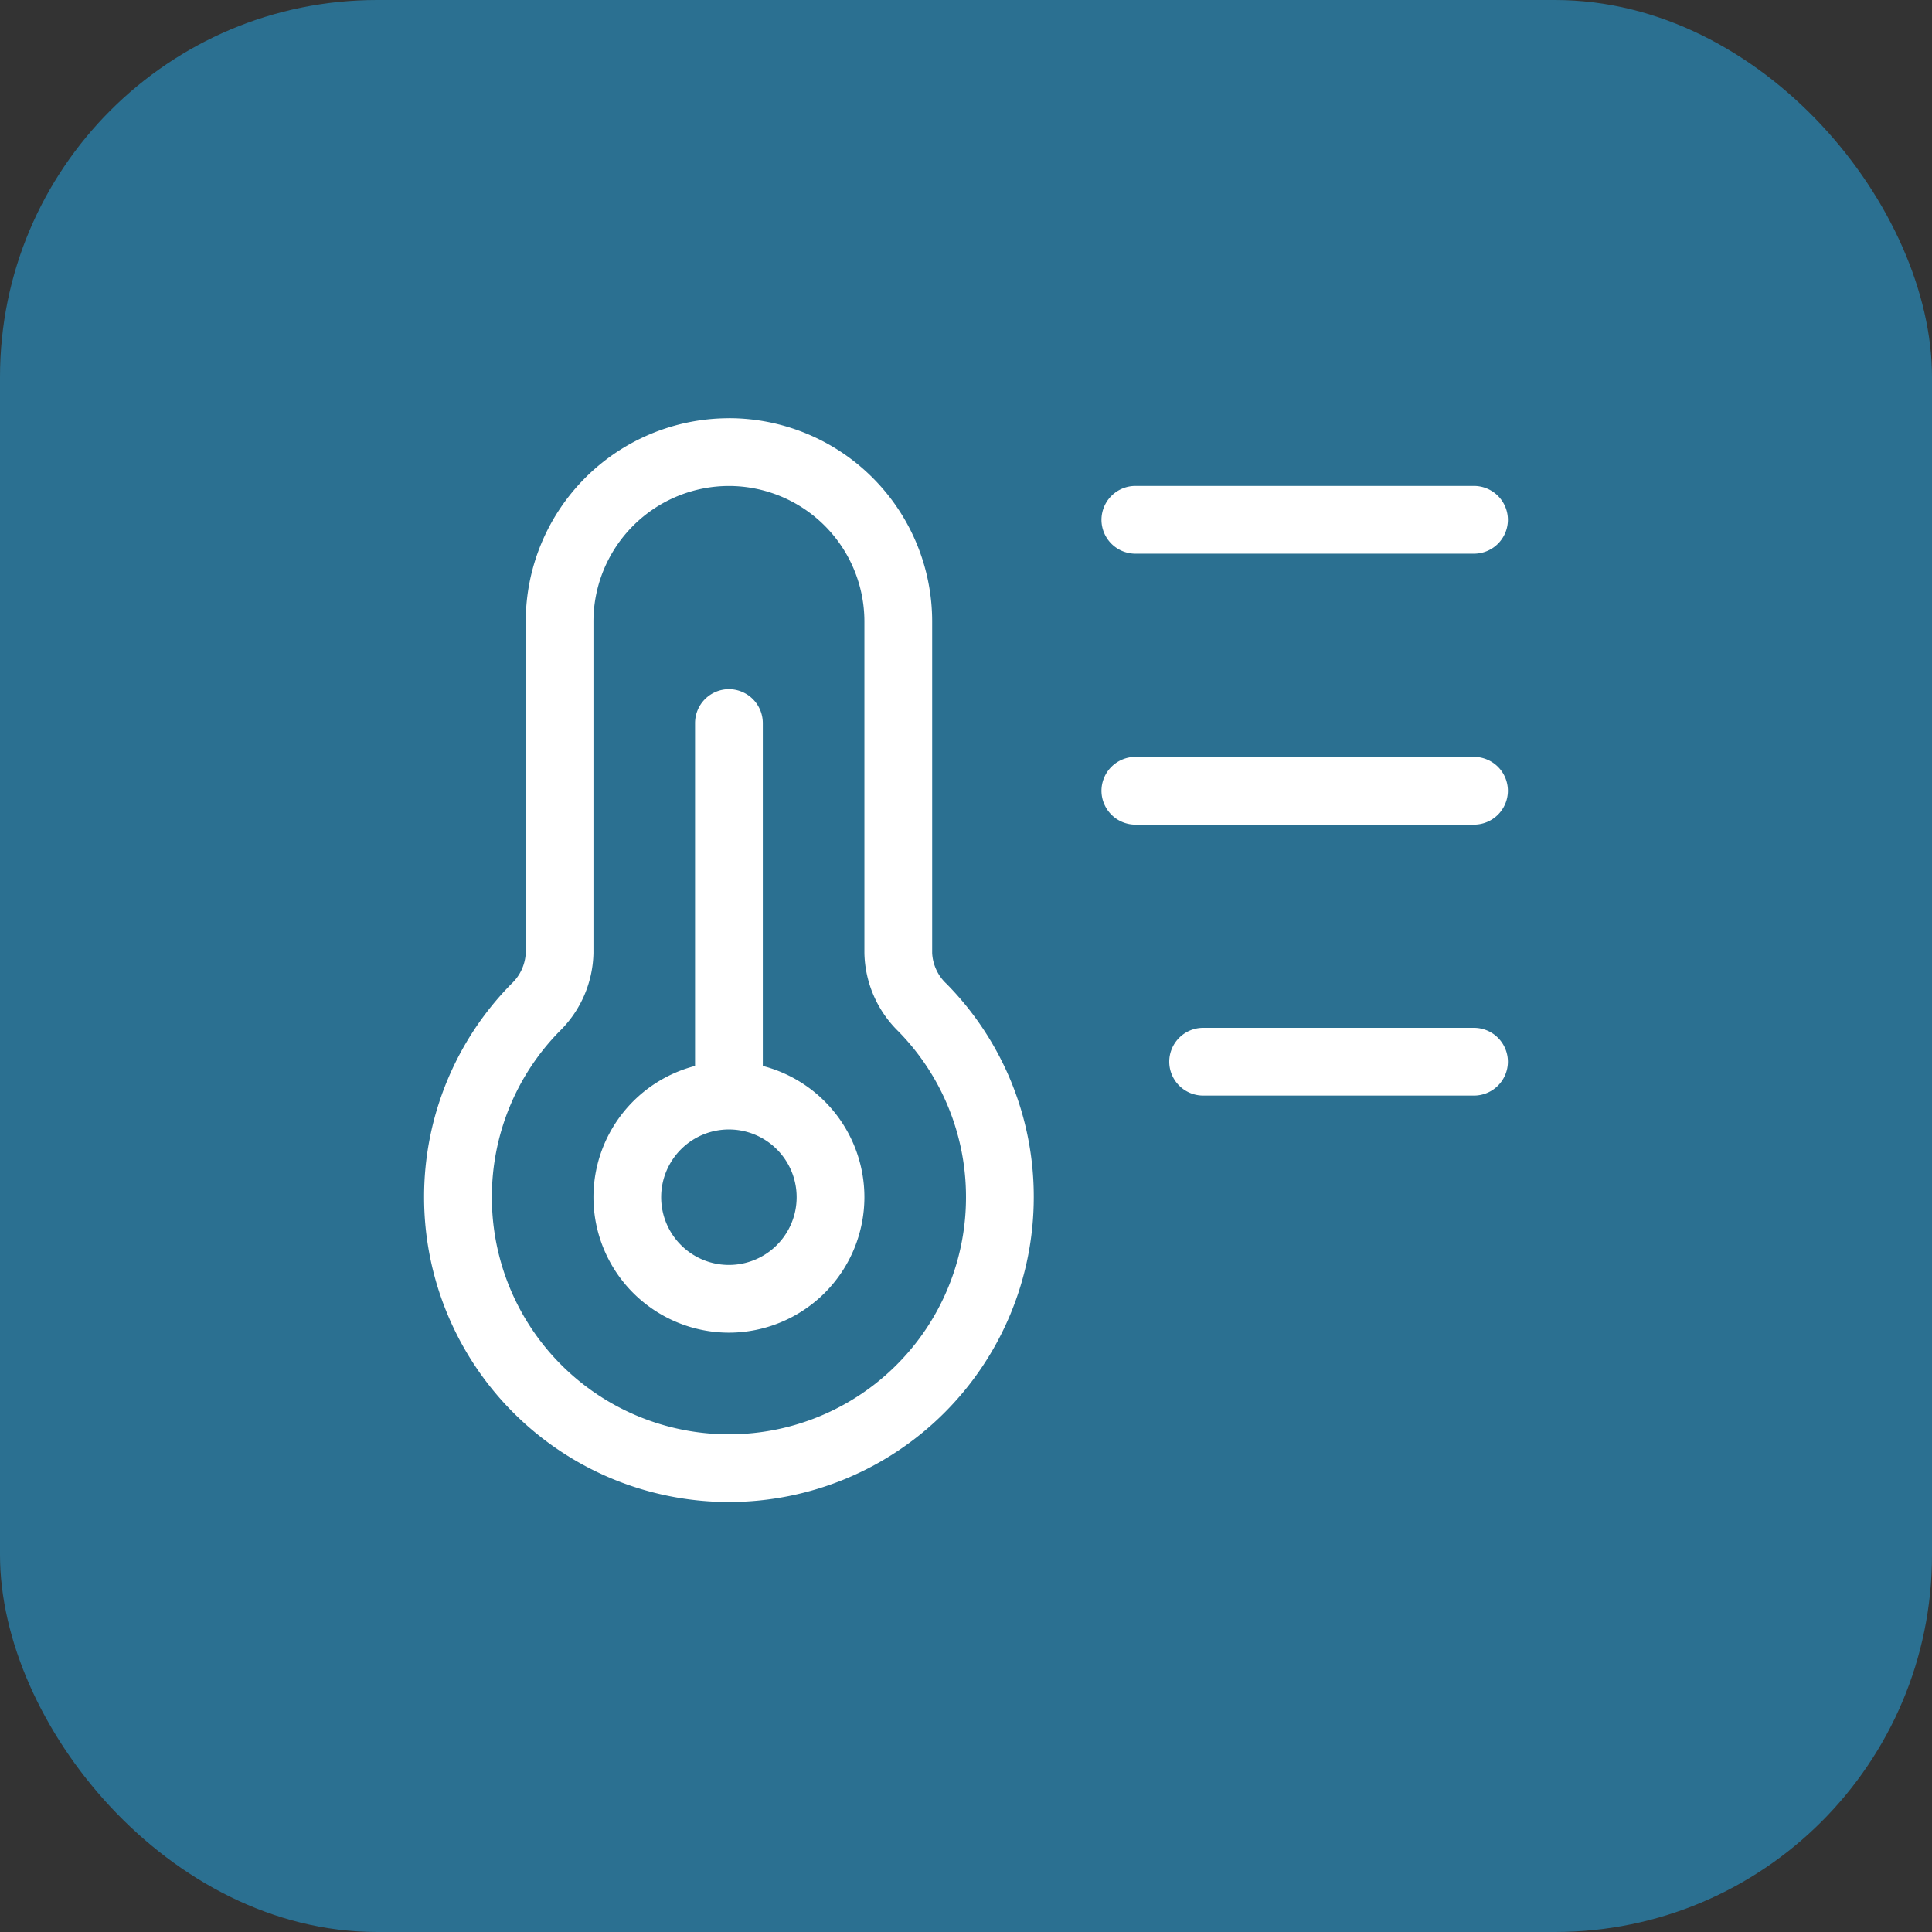 <svg viewBox="0 0 41 41" height="41" width="41" xmlns="http://www.w3.org/2000/svg"><rect x="0" y="0" width="41" height="41" fill="#333333" stroke="none"/><g transform="translate(-208 -2666)" id="icone-controle-temperature"><g id="BG"><rect fill="#2b7091" transform="translate(208 2666)" rx="8" height="41" width="41" data-name="Rectangle 272" id="Rectangle_272"></rect></g><path fill="#fff" transform="translate(217 2695)" d="M3.594-15.812a2.878,2.878,0,0,1,2.875-2.875,2.878,2.878,0,0,1,2.875,2.875v7.039a2.388,2.388,0,0,0,.719,1.658A5.017,5.017,0,0,1,11.5-3.594,5.029,5.029,0,0,1,6.469,1.438,5.029,5.029,0,0,1,1.438-3.594,5.017,5.017,0,0,1,2.875-7.116a2.388,2.388,0,0,0,.719-1.658Zm2.875-4.312a4.314,4.314,0,0,0-4.312,4.313v7.039a.958.958,0,0,1-.305.651A6.44,6.44,0,0,0,0-3.594,6.47,6.47,0,0,0,6.469,2.875a6.47,6.47,0,0,0,6.469-6.469,6.432,6.432,0,0,0-1.851-4.528.958.958,0,0,1-.305-.651v-7.039A4.314,4.314,0,0,0,6.469-20.125ZM5.031-3.594A1.437,1.437,0,0,1,6.469-5.031,1.437,1.437,0,0,1,7.906-3.594,1.437,1.437,0,0,1,6.469-2.156,1.437,1.437,0,0,1,5.031-3.594Zm4.313,0A2.878,2.878,0,0,0,7.188-6.379v-7.277a.721.721,0,0,0-.719-.719.721.721,0,0,0-.719.719v7.277A2.878,2.878,0,0,0,3.594-3.594,2.878,2.878,0,0,0,6.469-.719,2.878,2.878,0,0,0,9.344-3.594Zm5.031-14.375a.721.721,0,0,0,.719.719h7.188A.721.721,0,0,0,23-17.969a.721.721,0,0,0-.719-.719H15.094A.721.721,0,0,0,14.375-17.969Zm0,5.75a.721.721,0,0,0,.719.719h7.188A.721.721,0,0,0,23-12.219a.721.721,0,0,0-.719-.719H15.094A.721.721,0,0,0,14.375-12.219Zm1.438,5.75a.721.721,0,0,0,.719.719h5.75A.721.721,0,0,0,23-6.469a.721.721,0,0,0-.719-.719h-5.75A.721.721,0,0,0,15.813-6.469Z" data-name="Path 540" id="Path_540"></path></g></svg> 